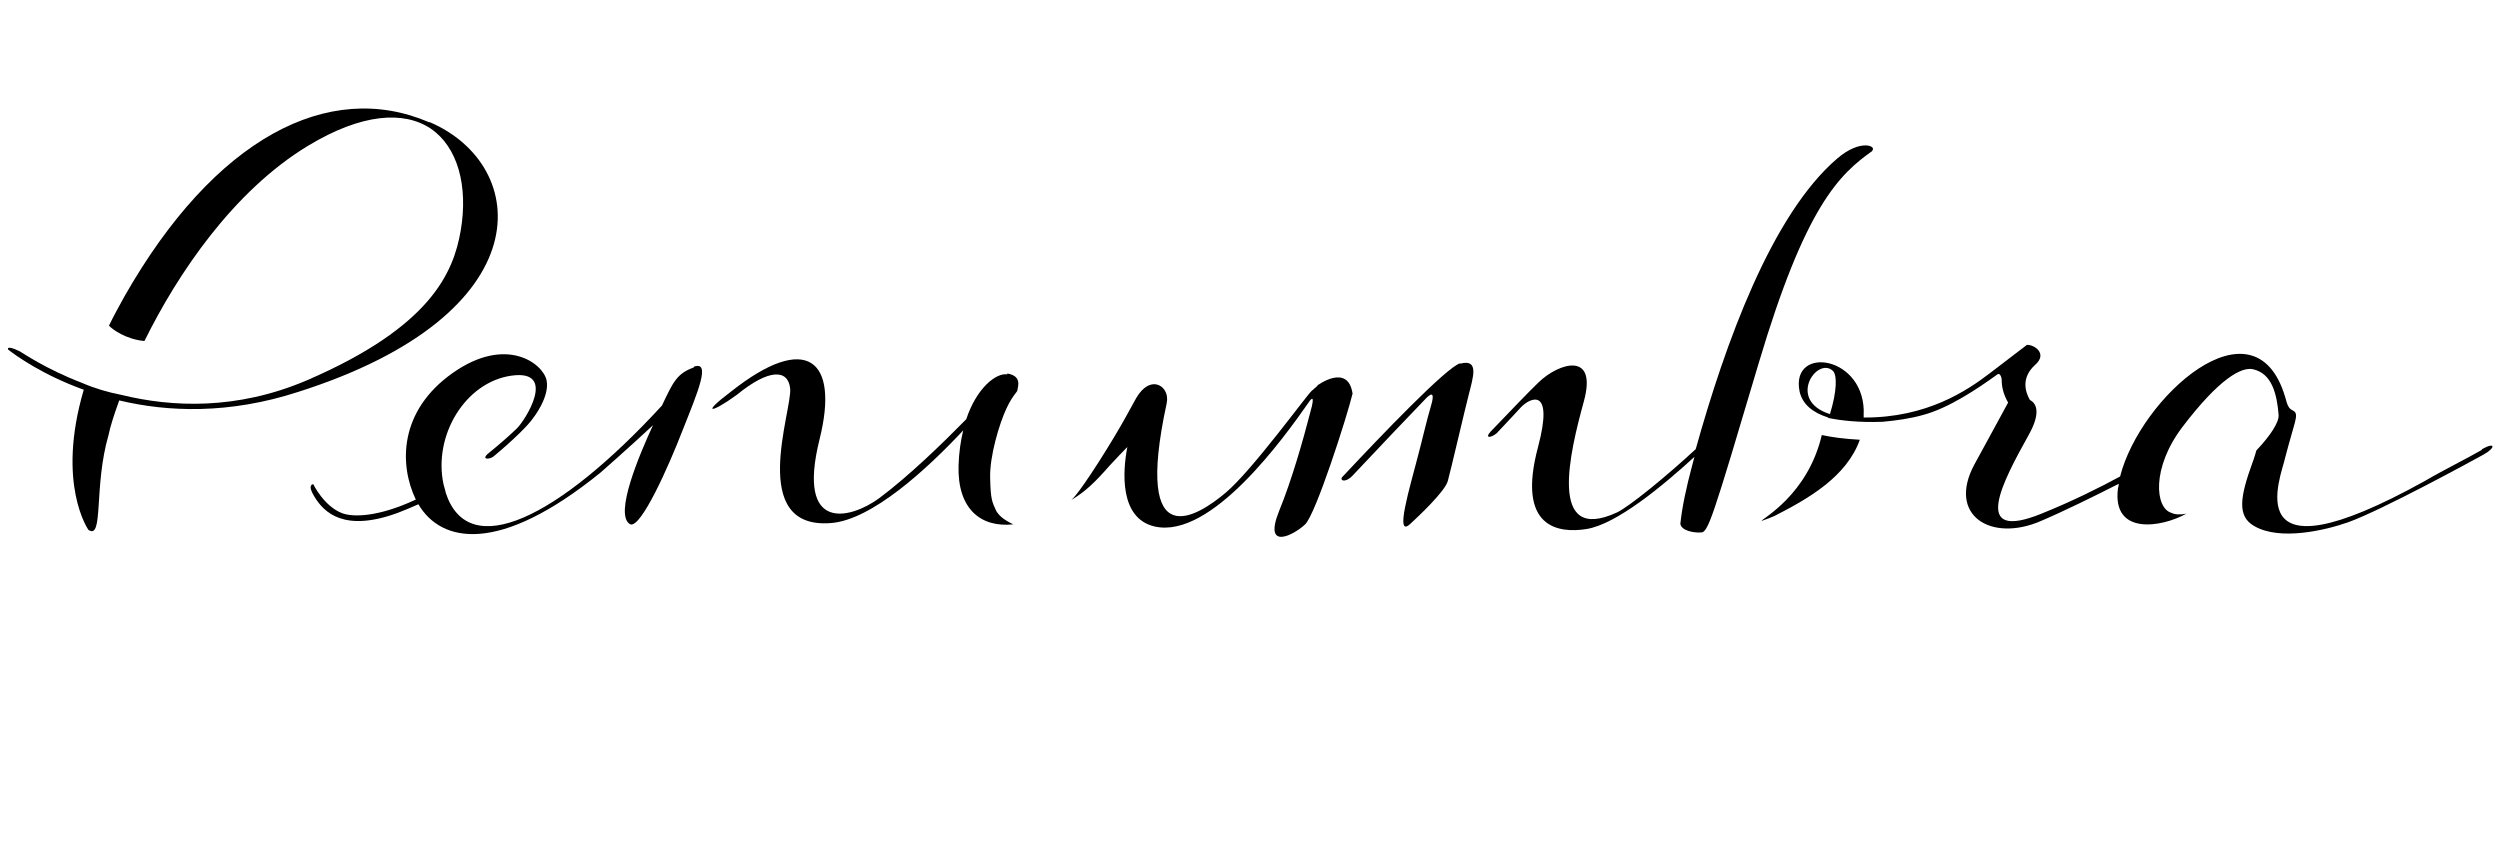 <?xml version="1.0" encoding="UTF-8"?>
<svg id="Layer_1" xmlns="http://www.w3.org/2000/svg" version="1.1" viewBox="0 0 585 200">
  <!-- Generator: Adobe Illustrator 29.0.1, SVG Export Plug-In . SVG Version: 2.1.0 Build 192)  -->
  <path d="M235.7,87.6c-2.5-.4-7.1,3-9.6,10.5-5.2,5.3-13.4,13.3-20.4,18.5-6.4,4.7-19.5,8.5-13.9-13.9,4.6-18.5-3-25.1-20.7-11.1-7.3,5.5-4.6,5.1,1.3.8,7.6-6.2,12-6,12.5-1.5.5,5.2-10,33,9.5,31.5,9.6-.7,22.6-12.7,31-21.7-.6,2.4-1,5.2-1.1,8.2-.3,10.2,5.2,14.6,12.8,13.8-1-.5-3.3-1.6-4.1-3.4s-1.2-2.4-1.3-7.3c-.2-5.2,2.2-13,3.8-16.4,1.6-3.4,2.6-3.8,2.6-4.4s1.2-3.2-2.4-3.8Z"/>
  <path d="M162.3,86c-3.9,1.4-4.8,3.4-7.4,8.9-24.3,26.4-45.3,36.7-50.6,20.4,0-.2-.5-1.9-.5-1.9-2.5-11.5,5.1-24,15.9-25.5,10.8-1.5,3.2,10.5,1.2,12.4-2.1,2-4.3,3.9-6.4,5.6-2.2,1.7,0,1.7,1,.9,4.7-3.9,8.2-7.4,9.2-8.9,0,0,4-5,3.2-8.9-.8-3.9-9.4-10.6-22-1.7-12.6,8.9-12.5,21.5-8.6,29.6-9,4.2-14.8,4.1-17.2,3.2-4.3-1.6-6.8-6.8-6.8-6.8,0,0-1.5,0,.2,2.8,2.3,3.9,7.1,8.5,19.6,3.9,1.6-.6,3.2-1.3,4.8-2,5.3,9,18.8,11.9,42.6-7.4,0,0,6.3-5.5,12.3-11.1-3,6.5-9.3,21.1-5.3,23.2,2.5.9,8.9-13.4,12.3-22.2,3.5-8.8,6.6-16.1,2.6-14.7Z"/>
  <path d="M341.7,85c-3.1.8-18.7,17.1-27.4,26.4-1.1.9.3,1.8,2.1,0,6.3-6.7,13.9-14.7,17.4-18.3,1.5-1.5,1.8-.7,1.1,1.7-1.1,3.7-2,7.8-3.2,12.3-1.6,6.3-5.6,19.3-1.6,15.4,1.4-1.3,8.1-7.5,8.7-10,.7-2.5,4.2-17.6,4.9-20.2,1-4,2.5-8.4-2-7.2Z"/>
  <path d="M308.4,90.2s-.4.3-1.5,1.3c-1,.8-13.9,18.6-20.1,23.8-6.3,5.3-21.7,15.6-13.8-20.9,0-.3.1-.5.1-.8,0,0,0,0,0,0,0,0,0,0,0,0,0-.1,0-.2,0-.3,0-3.2-4-5.6-7.2-.2-1,1.7-3.3,6.4-8.8,15-5.5,8.6-6.4,8.8-6.4,8.9,3.3-2,5.5-4.1,9-8.1,1.5-1.6,2.9-3.1,4.1-4.3-1.1,5.7-1.9,16.7,6.4,18.6,13.2,3,30.2-20.7,36-29,.7-1.1,1.6-1.9.4,2.3-1.6,6.2-4.3,15.8-7.3,23.1-3.8,9.5,3.6,5.5,6.1,3.1s9.8-25.2,11.1-30.6c-1.1-7.3-8.4-1.8-8.4-1.8Z"/>
  <path d="M438,35.3c1.4-1-2.5-3-8.1,1.8-15.4,13.2-26.2,43.3-33.1,68-6.8,6.3-15.5,13.4-18.4,14.8-16.4,7.6-11-14.2-7.8-25.9,3.3-11.9-5.8-9.1-10.5-4.6-2,1.9-6.8,6.9-11.3,11.6-1.4,1.5-.1,1.6,1.4.4,2.9-3.1,5.1-5.4,5.7-6.1,2.1-2.2,7.8-5,4,9.3-5.1,19.1,4.9,20.2,11.3,19.2,7.1-1.1,18.1-10.3,25.3-16.9l-.5,1.9c-1.4,5.2-2.4,9.9-2.8,13.8.3,1.6,3.1,2.1,4.8,2,1.7,0,2.6-2.8,13.5-39.5,10.9-36.7,18.8-44.3,26.8-49.9Z"/>
  <path d="M412.2,121.9c1.2-.4,2.2-.8,3.1-1.2,7.8-4,16.8-9.1,19.9-17.8-3.7-.2-6.6-.6-8.9-1.1-3.3,14.1-14.1,19.6-14.1,20.1Z"/>
  <path d="M100.4,28.6c-23.5-10.1-50.2,3.7-71.3,40.8-1.2,2.2-2.5,4.5-3.6,6.8.7.8,3.9,3.2,8.3,3.6,7.8-15.8,20.8-35.1,38.3-45.7,12.6-7.6,22.4-8.2,28.7-4,6.3,4.3,8.8,13.4,7,23.9-1.7,9.8-7,22.5-36,35-16.4,7-31.6,6.3-43.4,3.4,0,0,0,0,0,0-3.1-.6-6.2-1.5-9.2-2.8-8.6-3.3-14-7.1-14.6-7.4-3.3-1.6-2.7-.4-2.7-.4,1.8,1.4,8,5.9,17.7,9.4-6.5,22.1,1.1,32.8,1.1,32.8,3.6,2.4,1.2-10.2,4.7-22.2.4-2,1.3-4.8,2.5-8.1,11.3,2.7,25.6,3.3,41.9-2,57.5-18.3,54.3-53,30.8-63.1Z"/>
  <path d="M580.7,105.3c-2.9,1.7-9.5,5-13.2,7.2-44.8,24.9-33.6-1.3-32.8-5.3,2.1-8.1,3.2-10,2.2-10.9-.2-.2-.9-.4-1.3-1-.4-.6-.6-1.4-.9-2.5-7.2-23.9-33.9.2-38.6,18.7-4.8,2.6-11.2,5.8-18.4,8.7-16.8,6.8-9-7.6-3-18.4,2.7-4.8,2.1-7.3.3-8.2-1.1-1.9-2.1-5.2,1.2-8.2,3.1-2.7-.3-4.8-1.9-4.7,0,0-6.8,5.2-8.9,6.8-5,3.8-14.5,10.3-29.3,10.2,0-.2,0-.3,0-.5.7-14-17.2-16.6-15-5.6.7,3.1,3.2,5,6.7,6.1,0,0,0,0,0,.1,2.9.6,7.1,1.1,12.7.9,3.4-.3,6.7-.8,9.5-1.6,6-1.6,12.7-6.1,17.4-9.5.5-.4,1,.5,1,1.4,0,1.5.4,3.3,1.5,5.2-1.1,2-5.2,9.6-7.9,14.5-6.4,11.9,3.9,18.3,15.6,13.2,5.4-2.3,12.5-5.8,18.2-8.7,0,.4-.1.7-.2,1.1-1.4,11.1,10.3,9.1,16,5.9-1.5.3-2.7.2-3.5-.2-3.8-1.1-4.7-10.5,2.6-20.1,8.6-11.3,13.8-14.1,16.5-13.5,4.5,1,5.6,5.9,6,10.7.1,1.8-2,4.9-5.2,8.3-.2.6-.5,1.8-.9,2.8-2.9,8-3.7,12.6.4,14.9,6,3.5,16.6,1,22-.9,8-2.9,28.7-14.2,31.6-15.8,2.9-1.6,2.9-3.1-.3-1.3ZM428.2,96.9c-10.1-3.2-3.1-13.4.6-10.2,1.2.9,1,5.1-.6,10.2Z"/>
</svg>